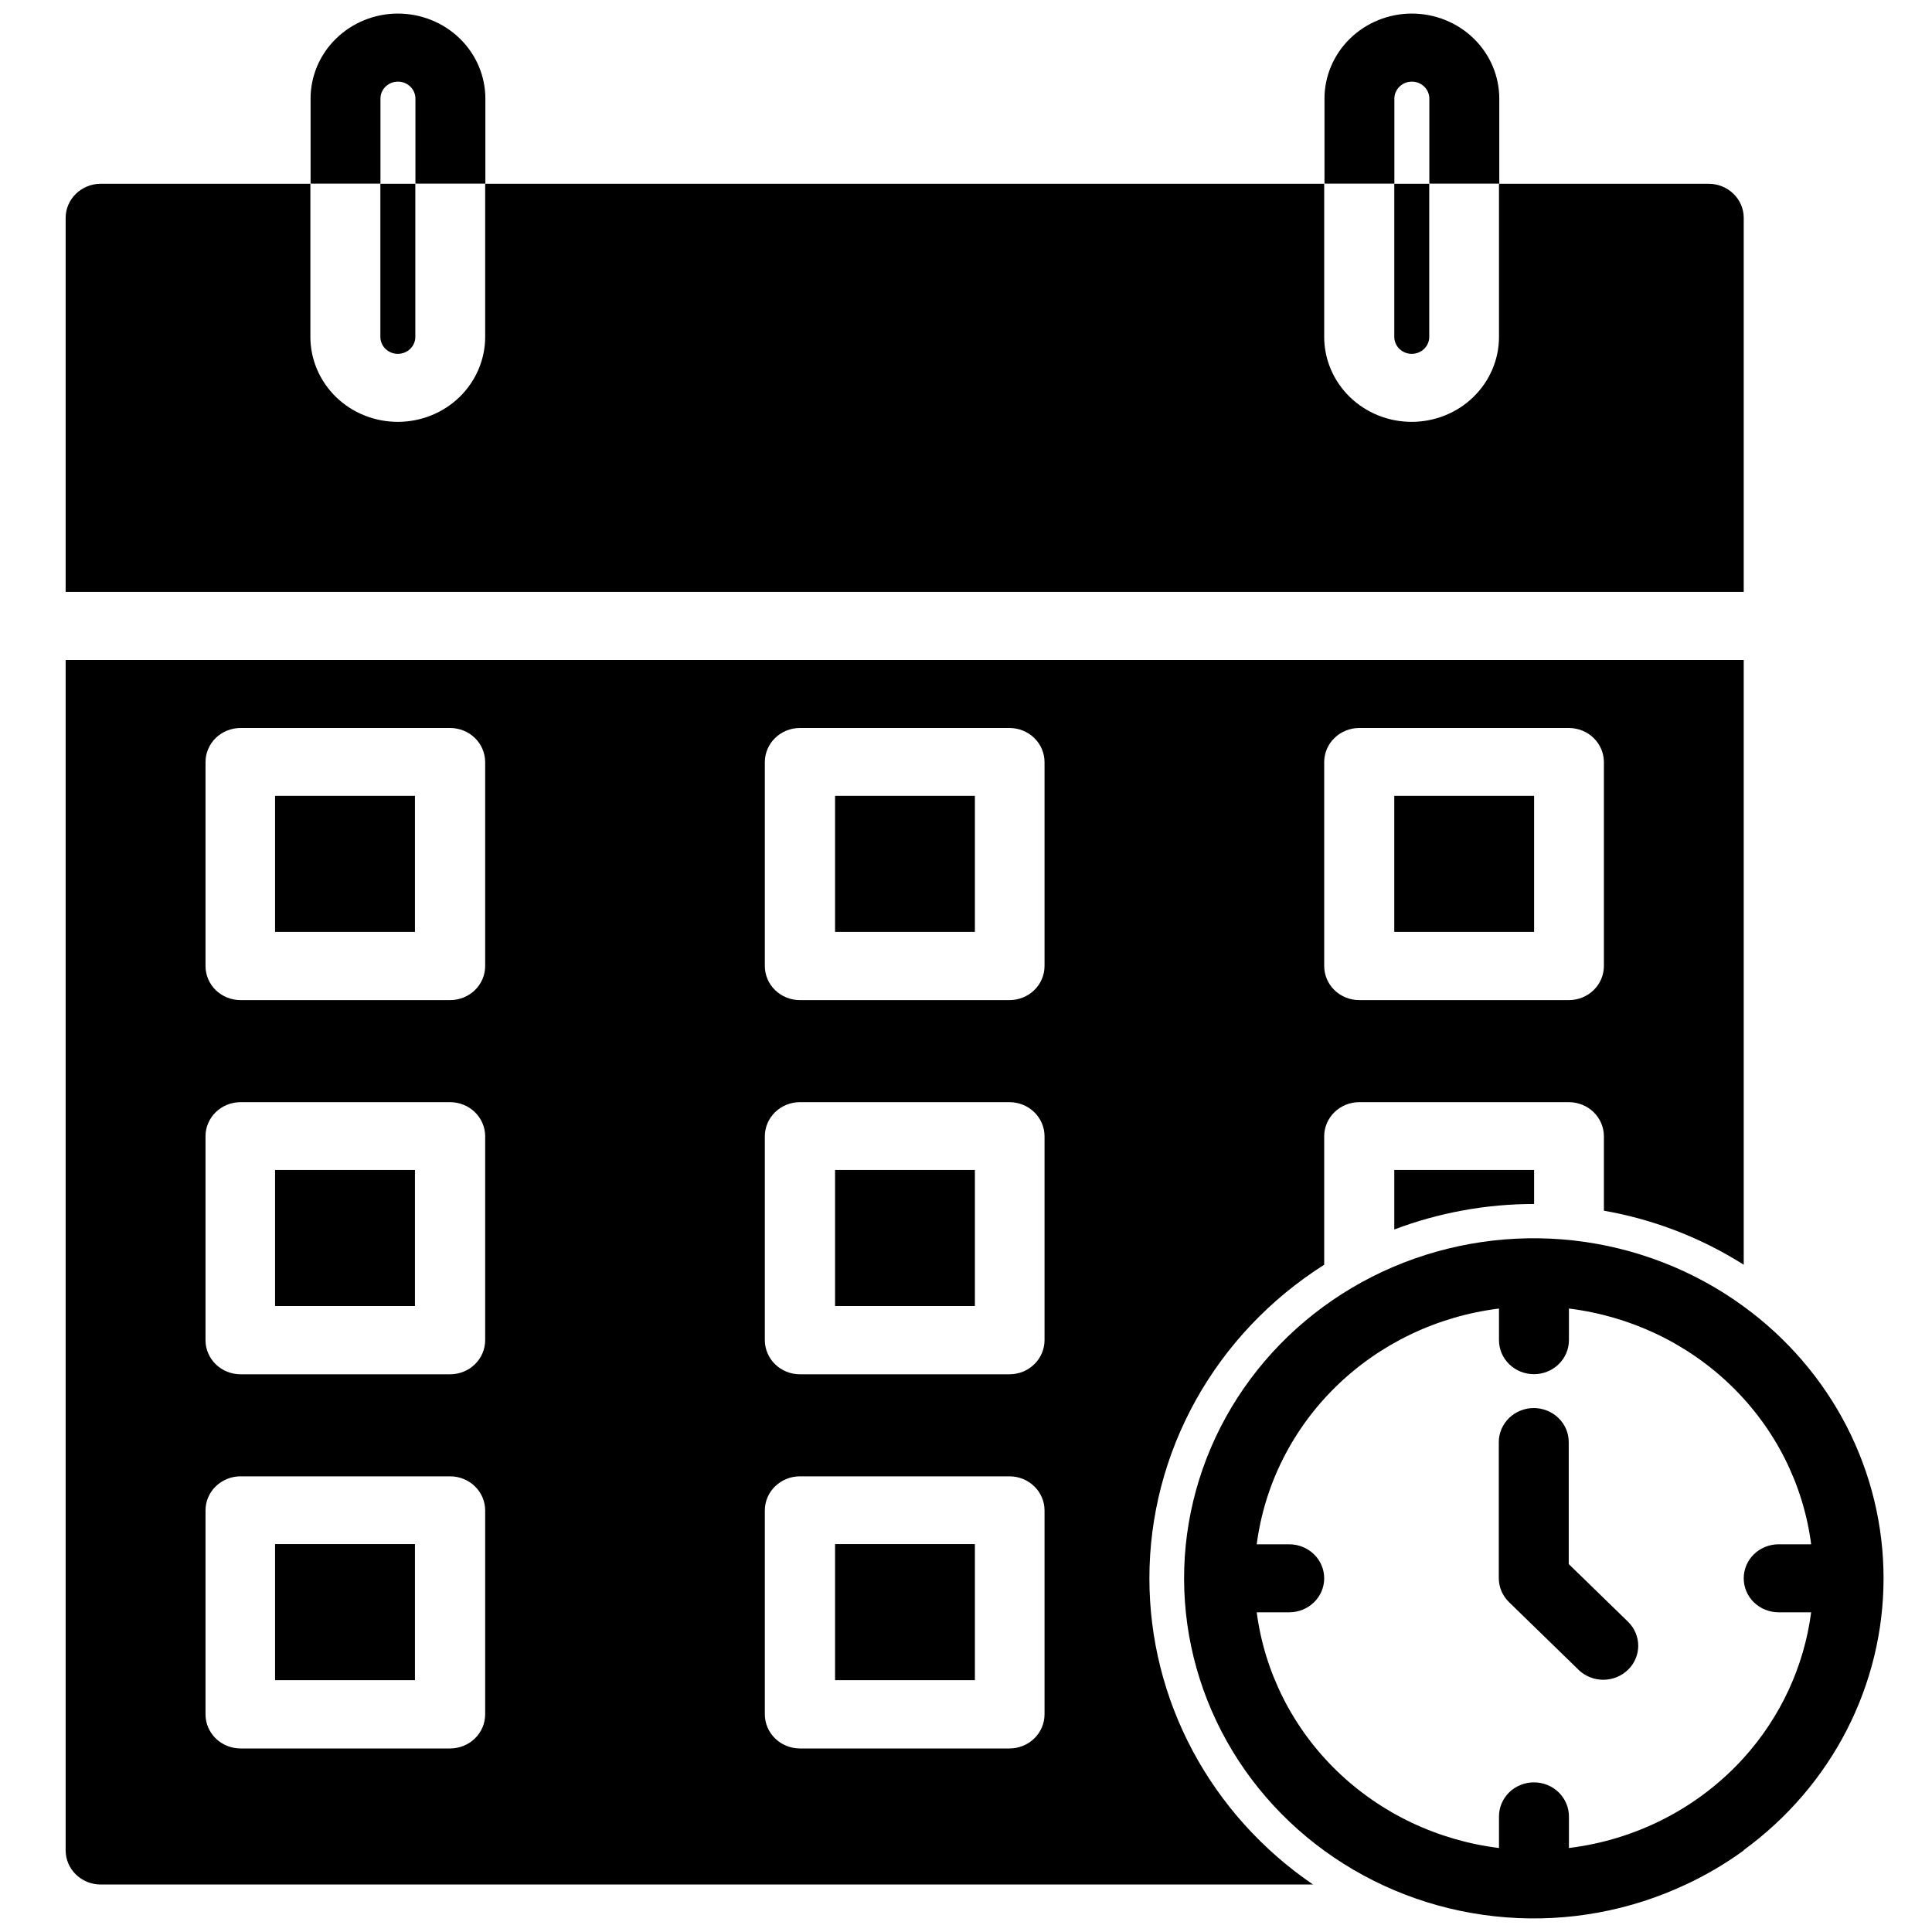 <svg width="40" height="40" viewBox="0 0 40 40" fill="none" xmlns="http://www.w3.org/2000/svg">
<path d="M31.762 24.927V24.223H28.867V25.455C29.79 25.106 30.772 24.927 31.762 24.927Z" fill="black"/>
<path d="M7.875 6.974C7.875 7.067 7.913 7.157 7.981 7.223C8.049 7.289 8.141 7.326 8.237 7.326C8.333 7.326 8.425 7.289 8.493 7.223C8.561 7.157 8.599 7.067 8.599 6.974V3.805H7.875V6.974Z" fill="black"/>
<path d="M28.867 6.974C28.867 7.067 28.905 7.157 28.973 7.223C29.041 7.289 29.133 7.326 29.229 7.326C29.325 7.326 29.417 7.289 29.485 7.223C29.553 7.157 29.591 7.067 29.591 6.974V3.805H28.867V6.974Z" fill="black"/>
<path d="M36.102 4.509C36.102 4.322 36.025 4.144 35.889 4.012C35.754 3.88 35.57 3.805 35.378 3.805H31.035V6.974C31.035 7.441 30.845 7.888 30.505 8.219C30.166 8.549 29.706 8.734 29.226 8.734C28.746 8.734 28.286 8.549 27.946 8.219C27.607 7.888 27.416 7.441 27.416 6.974V3.805H10.045V6.974C10.045 7.441 9.854 7.888 9.515 8.219C9.176 8.549 8.715 8.734 8.236 8.734C7.756 8.734 7.295 8.549 6.956 8.219C6.617 7.888 6.426 7.441 6.426 6.974V3.805H2.083C1.891 3.805 1.708 3.88 1.572 4.012C1.436 4.144 1.36 4.322 1.359 4.509V12.255H36.102V4.509Z" fill="black"/>
<path d="M31.762 16.477H28.867V19.294H31.762V16.477Z" fill="black"/>
<path d="M8.591 31.969H5.695V34.786H8.591V31.969Z" fill="black"/>
<path d="M23.797 32.678C23.797 31.389 24.128 30.119 24.76 28.985C25.392 27.851 26.305 26.889 27.416 26.185V23.523C27.417 23.337 27.493 23.158 27.629 23.026C27.765 22.894 27.948 22.82 28.14 22.819H32.483C32.675 22.82 32.859 22.894 32.994 23.026C33.13 23.158 33.206 23.337 33.207 23.523V25.066C34.239 25.247 35.224 25.628 36.102 26.185V13.664H1.359V38.312C1.36 38.499 1.436 38.678 1.572 38.81C1.708 38.942 1.891 39.016 2.083 39.017H27.185C26.138 38.303 25.284 37.354 24.694 36.251C24.104 35.147 23.797 33.922 23.797 32.678ZM27.416 15.777C27.417 15.59 27.493 15.411 27.629 15.279C27.765 15.147 27.948 15.073 28.14 15.072H32.483C32.675 15.073 32.859 15.147 32.994 15.279C33.13 15.411 33.206 15.59 33.207 15.777V20.002C33.206 20.189 33.13 20.368 32.994 20.5C32.859 20.631 32.675 20.706 32.483 20.706H28.14C27.948 20.706 27.765 20.631 27.629 20.5C27.493 20.368 27.417 20.189 27.416 20.002V15.777ZM10.045 35.495C10.044 35.682 9.968 35.861 9.832 35.993C9.697 36.125 9.513 36.199 9.321 36.2H4.978C4.787 36.199 4.603 36.125 4.467 35.993C4.332 35.861 4.255 35.682 4.255 35.495V31.27C4.255 31.083 4.332 30.904 4.467 30.773C4.603 30.641 4.787 30.566 4.978 30.566H9.321C9.513 30.566 9.697 30.641 9.832 30.773C9.968 30.904 10.044 31.083 10.045 31.27V35.495ZM10.045 27.749C10.044 27.935 9.968 28.114 9.832 28.246C9.697 28.378 9.513 28.453 9.321 28.453H4.978C4.787 28.453 4.603 28.378 4.467 28.246C4.332 28.114 4.255 27.935 4.255 27.749V23.523C4.255 23.337 4.332 23.158 4.467 23.026C4.603 22.894 4.787 22.82 4.978 22.819H9.321C9.513 22.82 9.697 22.894 9.832 23.026C9.968 23.158 10.044 23.337 10.045 23.523V27.749ZM10.045 20.002C10.044 20.189 9.968 20.368 9.832 20.5C9.697 20.631 9.513 20.706 9.321 20.706H4.978C4.787 20.706 4.603 20.631 4.467 20.5C4.332 20.368 4.255 20.189 4.255 20.002V15.777C4.255 15.59 4.332 15.411 4.467 15.279C4.603 15.147 4.787 15.073 4.978 15.072H9.321C9.513 15.073 9.697 15.147 9.832 15.279C9.968 15.411 10.044 15.59 10.045 15.777V20.002ZM21.626 35.495C21.625 35.682 21.549 35.861 21.413 35.993C21.278 36.125 21.094 36.199 20.902 36.2H16.559C16.367 36.199 16.184 36.125 16.048 35.993C15.912 35.861 15.836 35.682 15.835 35.495V31.27C15.836 31.083 15.912 30.904 16.048 30.773C16.184 30.641 16.367 30.566 16.559 30.566H20.902C21.094 30.566 21.278 30.641 21.413 30.773C21.549 30.904 21.625 31.083 21.626 31.27V35.495ZM21.626 27.749C21.625 27.935 21.549 28.114 21.413 28.246C21.278 28.378 21.094 28.453 20.902 28.453H16.559C16.367 28.453 16.184 28.378 16.048 28.246C15.912 28.114 15.836 27.935 15.835 27.749V23.523C15.836 23.337 15.912 23.158 16.048 23.026C16.184 22.894 16.367 22.82 16.559 22.819H20.902C21.094 22.82 21.278 22.894 21.413 23.026C21.549 23.158 21.625 23.337 21.626 23.523V27.749ZM21.626 20.002C21.625 20.189 21.549 20.368 21.413 20.5C21.278 20.631 21.094 20.706 20.902 20.706H16.559C16.367 20.706 16.184 20.631 16.048 20.5C15.912 20.368 15.836 20.189 15.835 20.002V15.777C15.836 15.59 15.912 15.411 16.048 15.279C16.184 15.147 16.367 15.073 16.559 15.072H20.902C21.094 15.073 21.278 15.147 21.413 15.279C21.549 15.411 21.625 15.59 21.626 15.777V20.002Z" fill="black"/>
<path d="M20.184 16.477H17.289V19.294H20.184V16.477Z" fill="black"/>
<path d="M8.591 24.223H5.695V27.04H8.591V24.223Z" fill="black"/>
<path d="M20.184 24.223H17.289V27.04H20.184V24.223Z" fill="black"/>
<path d="M20.184 31.969H17.289V34.786H20.184V31.969Z" fill="black"/>
<path d="M8.591 16.477H5.695V19.294H8.591V16.477Z" fill="black"/>
<path d="M7.877 2.042C7.877 1.948 7.915 1.859 7.983 1.793C8.051 1.727 8.143 1.69 8.239 1.69C8.335 1.69 8.427 1.727 8.495 1.793C8.563 1.859 8.601 1.948 8.601 2.042V3.802H10.049V2.042C10.049 1.575 9.858 1.127 9.519 0.797C9.179 0.467 8.719 0.281 8.239 0.281C7.759 0.281 7.299 0.467 6.96 0.797C6.62 1.127 6.43 1.575 6.43 2.042V3.802H7.877V2.042Z" fill="black"/>
<path d="M28.869 2.042C28.869 1.948 28.908 1.859 28.976 1.793C29.043 1.727 29.135 1.69 29.231 1.69C29.327 1.69 29.419 1.727 29.487 1.793C29.555 1.859 29.593 1.948 29.593 2.042V3.802H31.041V2.042C31.041 1.575 30.85 1.127 30.511 0.797C30.172 0.467 29.711 0.281 29.231 0.281C28.752 0.281 28.291 0.467 27.952 0.797C27.613 1.127 27.422 1.575 27.422 2.042V3.802H28.869V2.042Z" fill="black"/>
<path d="M36.102 27.05C35.074 26.299 33.86 25.827 32.583 25.683C31.306 25.54 30.013 25.73 28.837 26.233C27.661 26.737 26.643 27.537 25.89 28.55C25.136 29.563 24.674 30.753 24.549 31.997C24.425 33.242 24.644 34.496 25.183 35.632C25.722 36.767 26.562 37.742 27.617 38.456C28.672 39.171 29.903 39.599 31.184 39.697C32.465 39.796 33.751 39.56 34.907 39.015C35.328 38.819 35.728 38.583 36.102 38.311V38.304C37 37.649 37.73 36.8 38.233 35.823C38.735 34.846 38.997 33.769 38.997 32.677C38.997 31.584 38.735 30.507 38.233 29.53C37.73 28.554 37 27.704 36.102 27.05ZM36.102 36.395C35.169 37.426 33.882 38.09 32.483 38.261V37.606C32.483 37.42 32.406 37.241 32.27 37.108C32.135 36.976 31.951 36.902 31.759 36.902C31.567 36.902 31.383 36.976 31.247 37.108C31.111 37.241 31.035 37.42 31.035 37.606V38.261C29.761 38.104 28.577 37.539 27.669 36.656C26.761 35.772 26.181 34.62 26.019 33.381H26.692C26.884 33.381 27.068 33.307 27.204 33.175C27.34 33.043 27.416 32.864 27.416 32.677C27.416 32.49 27.34 32.311 27.204 32.179C27.068 32.047 26.884 31.973 26.692 31.973H26.019C26.181 30.733 26.761 29.581 27.669 28.698C28.577 27.814 29.761 27.25 31.035 27.092V27.747C31.035 27.934 31.111 28.113 31.247 28.245C31.383 28.377 31.567 28.451 31.759 28.451C31.951 28.451 32.135 28.377 32.27 28.245C32.406 28.113 32.483 27.934 32.483 27.747V27.092C33.757 27.249 34.941 27.813 35.849 28.697C36.757 29.58 37.338 30.733 37.498 31.973H36.825C36.633 31.973 36.449 32.047 36.313 32.179C36.178 32.311 36.102 32.49 36.102 32.677C36.102 32.864 36.178 33.043 36.313 33.175C36.449 33.307 36.633 33.381 36.825 33.381H37.498C37.352 34.499 36.866 35.549 36.102 36.395Z" fill="black"/>
<path d="M32.479 32.382V29.857C32.479 29.67 32.403 29.491 32.267 29.359C32.131 29.227 31.947 29.152 31.755 29.152C31.563 29.152 31.379 29.227 31.243 29.359C31.108 29.491 31.031 29.67 31.031 29.857V32.673C31.031 32.766 31.05 32.858 31.086 32.943C31.123 33.028 31.176 33.106 31.243 33.171L32.691 34.58C32.827 34.708 33.01 34.779 33.2 34.778C33.39 34.776 33.571 34.702 33.706 34.571C33.84 34.441 33.916 34.264 33.918 34.08C33.919 33.895 33.846 33.717 33.714 33.584L32.479 32.382Z" fill="black"/>
</svg>
